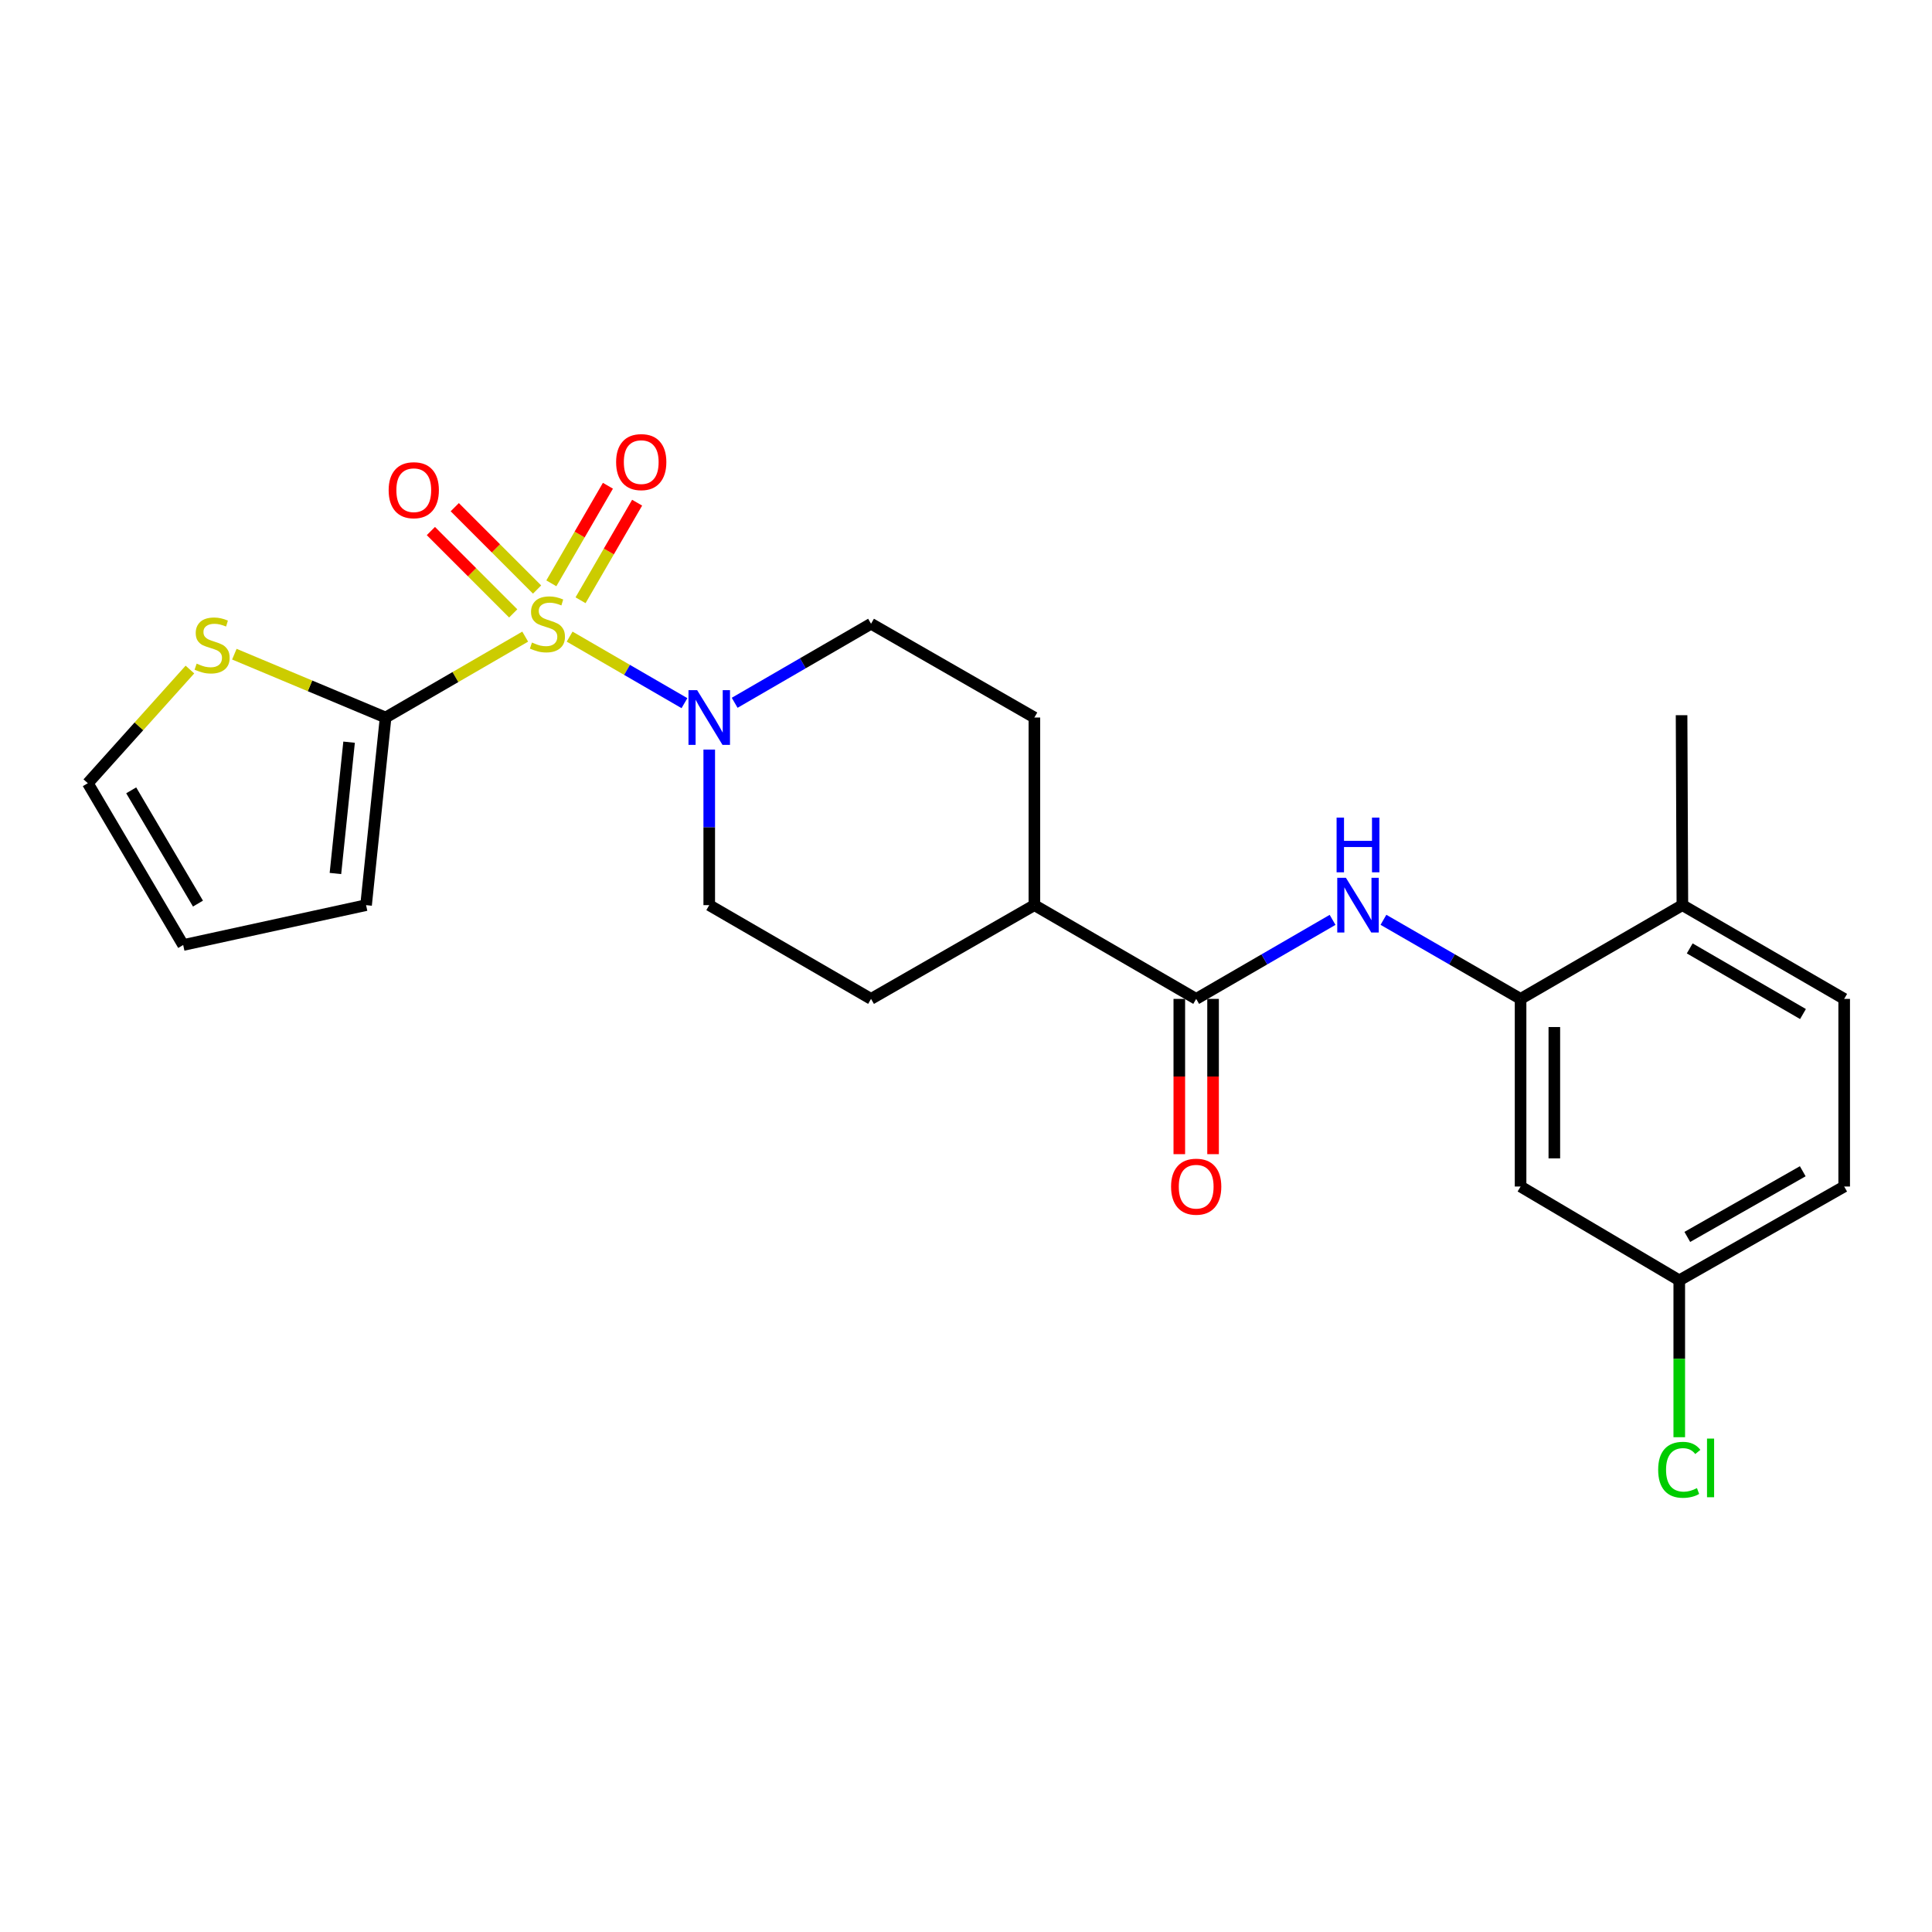 <?xml version='1.0' encoding='iso-8859-1'?>
<svg version='1.1' baseProfile='full'
              xmlns='http://www.w3.org/2000/svg'
                      xmlns:rdkit='http://www.rdkit.org/xml'
                      xmlns:xlink='http://www.w3.org/1999/xlink'
                  xml:space='preserve'
width='1000px' height='1000px' viewBox='0 0 1000 1000'>
<!-- END OF HEADER -->
<rect style='opacity:1.0;fill:#FFFFFF;stroke:none' width='1000' height='1000' x='0' y='0'> </rect>
<path class='bond-0' d='M 271.843,329.516 L 235.713,350.454' style='fill:none;fill-rule:evenodd;stroke:#CCCC00;stroke-width:6px;stroke-linecap:butt;stroke-linejoin:miter;stroke-opacity:1' />
<path class='bond-0' d='M 235.713,350.454 L 199.584,371.391' style='fill:none;fill-rule:evenodd;stroke:#000000;stroke-width:6px;stroke-linecap:butt;stroke-linejoin:miter;stroke-opacity:1' />
<path class='bond-1' d='M 294.843,329.516 L 324.558,346.737' style='fill:none;fill-rule:evenodd;stroke:#CCCC00;stroke-width:6px;stroke-linecap:butt;stroke-linejoin:miter;stroke-opacity:1' />
<path class='bond-1' d='M 324.558,346.737 L 354.273,363.957' style='fill:none;fill-rule:evenodd;stroke:#0000FF;stroke-width:6px;stroke-linecap:butt;stroke-linejoin:miter;stroke-opacity:1' />
<path class='bond-6' d='M 277.996,305.144 L 256.689,283.829' style='fill:none;fill-rule:evenodd;stroke:#CCCC00;stroke-width:6px;stroke-linecap:butt;stroke-linejoin:miter;stroke-opacity:1' />
<path class='bond-6' d='M 256.689,283.829 L 235.383,262.514' style='fill:none;fill-rule:evenodd;stroke:#FF0000;stroke-width:6px;stroke-linecap:butt;stroke-linejoin:miter;stroke-opacity:1' />
<path class='bond-6' d='M 265.637,317.497 L 244.331,296.182' style='fill:none;fill-rule:evenodd;stroke:#CCCC00;stroke-width:6px;stroke-linecap:butt;stroke-linejoin:miter;stroke-opacity:1' />
<path class='bond-6' d='M 244.331,296.182 L 223.025,274.867' style='fill:none;fill-rule:evenodd;stroke:#FF0000;stroke-width:6px;stroke-linecap:butt;stroke-linejoin:miter;stroke-opacity:1' />
<path class='bond-7' d='M 300.491,310.694 L 315.133,285.441' style='fill:none;fill-rule:evenodd;stroke:#CCCC00;stroke-width:6px;stroke-linecap:butt;stroke-linejoin:miter;stroke-opacity:1' />
<path class='bond-7' d='M 315.133,285.441 L 329.775,260.188' style='fill:none;fill-rule:evenodd;stroke:#FF0000;stroke-width:6px;stroke-linecap:butt;stroke-linejoin:miter;stroke-opacity:1' />
<path class='bond-7' d='M 285.374,301.929 L 300.016,276.676' style='fill:none;fill-rule:evenodd;stroke:#CCCC00;stroke-width:6px;stroke-linecap:butt;stroke-linejoin:miter;stroke-opacity:1' />
<path class='bond-7' d='M 300.016,276.676 L 314.658,251.423' style='fill:none;fill-rule:evenodd;stroke:#FF0000;stroke-width:6px;stroke-linecap:butt;stroke-linejoin:miter;stroke-opacity:1' />
<path class='bond-5' d='M 199.584,371.391 L 160.443,354.994' style='fill:none;fill-rule:evenodd;stroke:#000000;stroke-width:6px;stroke-linecap:butt;stroke-linejoin:miter;stroke-opacity:1' />
<path class='bond-5' d='M 160.443,354.994 L 121.302,338.597' style='fill:none;fill-rule:evenodd;stroke:#CCCC00;stroke-width:6px;stroke-linecap:butt;stroke-linejoin:miter;stroke-opacity:1' />
<path class='bond-9' d='M 199.584,371.391 L 189.479,468.497' style='fill:none;fill-rule:evenodd;stroke:#000000;stroke-width:6px;stroke-linecap:butt;stroke-linejoin:miter;stroke-opacity:1' />
<path class='bond-9' d='M 180.688,384.148 L 173.614,452.122' style='fill:none;fill-rule:evenodd;stroke:#000000;stroke-width:6px;stroke-linecap:butt;stroke-linejoin:miter;stroke-opacity:1' />
<path class='bond-11' d='M 367.101,387.978 L 367.101,428.238' style='fill:none;fill-rule:evenodd;stroke:#0000FF;stroke-width:6px;stroke-linecap:butt;stroke-linejoin:miter;stroke-opacity:1' />
<path class='bond-11' d='M 367.101,428.238 L 367.101,468.497' style='fill:none;fill-rule:evenodd;stroke:#000000;stroke-width:6px;stroke-linecap:butt;stroke-linejoin:miter;stroke-opacity:1' />
<path class='bond-12' d='M 380.261,363.763 L 415.555,343.308' style='fill:none;fill-rule:evenodd;stroke:#0000FF;stroke-width:6px;stroke-linecap:butt;stroke-linejoin:miter;stroke-opacity:1' />
<path class='bond-12' d='M 415.555,343.308 L 450.85,322.852' style='fill:none;fill-rule:evenodd;stroke:#000000;stroke-width:6px;stroke-linecap:butt;stroke-linejoin:miter;stroke-opacity:1' />
<path class='bond-2' d='M 619.143,517.026 L 535.394,468.497' style='fill:none;fill-rule:evenodd;stroke:#000000;stroke-width:6px;stroke-linecap:butt;stroke-linejoin:miter;stroke-opacity:1' />
<path class='bond-3' d='M 619.143,517.026 L 654.442,496.574' style='fill:none;fill-rule:evenodd;stroke:#000000;stroke-width:6px;stroke-linecap:butt;stroke-linejoin:miter;stroke-opacity:1' />
<path class='bond-3' d='M 654.442,496.574 L 689.741,476.122' style='fill:none;fill-rule:evenodd;stroke:#0000FF;stroke-width:6px;stroke-linecap:butt;stroke-linejoin:miter;stroke-opacity:1' />
<path class='bond-14' d='M 610.406,517.026 L 610.406,557.21' style='fill:none;fill-rule:evenodd;stroke:#000000;stroke-width:6px;stroke-linecap:butt;stroke-linejoin:miter;stroke-opacity:1' />
<path class='bond-14' d='M 610.406,557.21 L 610.406,597.394' style='fill:none;fill-rule:evenodd;stroke:#FF0000;stroke-width:6px;stroke-linecap:butt;stroke-linejoin:miter;stroke-opacity:1' />
<path class='bond-14' d='M 627.88,517.026 L 627.88,557.21' style='fill:none;fill-rule:evenodd;stroke:#000000;stroke-width:6px;stroke-linecap:butt;stroke-linejoin:miter;stroke-opacity:1' />
<path class='bond-14' d='M 627.88,557.21 L 627.88,597.394' style='fill:none;fill-rule:evenodd;stroke:#FF0000;stroke-width:6px;stroke-linecap:butt;stroke-linejoin:miter;stroke-opacity:1' />
<path class='bond-4' d='M 716.07,476.092 L 751.559,496.559' style='fill:none;fill-rule:evenodd;stroke:#0000FF;stroke-width:6px;stroke-linecap:butt;stroke-linejoin:miter;stroke-opacity:1' />
<path class='bond-4' d='M 751.559,496.559 L 787.048,517.026' style='fill:none;fill-rule:evenodd;stroke:#000000;stroke-width:6px;stroke-linecap:butt;stroke-linejoin:miter;stroke-opacity:1' />
<path class='bond-8' d='M 787.048,517.026 L 787.048,614.142' style='fill:none;fill-rule:evenodd;stroke:#000000;stroke-width:6px;stroke-linecap:butt;stroke-linejoin:miter;stroke-opacity:1' />
<path class='bond-8' d='M 804.522,531.594 L 804.522,599.575' style='fill:none;fill-rule:evenodd;stroke:#000000;stroke-width:6px;stroke-linecap:butt;stroke-linejoin:miter;stroke-opacity:1' />
<path class='bond-13' d='M 787.048,517.026 L 870.797,468.497' style='fill:none;fill-rule:evenodd;stroke:#000000;stroke-width:6px;stroke-linecap:butt;stroke-linejoin:miter;stroke-opacity:1' />
<path class='bond-15' d='M 98.301,346.56 L 71.878,375.974' style='fill:none;fill-rule:evenodd;stroke:#CCCC00;stroke-width:6px;stroke-linecap:butt;stroke-linejoin:miter;stroke-opacity:1' />
<path class='bond-15' d='M 71.878,375.974 L 45.455,405.387' style='fill:none;fill-rule:evenodd;stroke:#000000;stroke-width:6px;stroke-linecap:butt;stroke-linejoin:miter;stroke-opacity:1' />
<path class='bond-20' d='M 787.048,614.142 L 869.185,662.7' style='fill:none;fill-rule:evenodd;stroke:#000000;stroke-width:6px;stroke-linecap:butt;stroke-linejoin:miter;stroke-opacity:1' />
<path class='bond-16' d='M 189.479,468.497 L 94.818,489.136' style='fill:none;fill-rule:evenodd;stroke:#000000;stroke-width:6px;stroke-linecap:butt;stroke-linejoin:miter;stroke-opacity:1' />
<path class='bond-10' d='M 535.394,468.497 L 535.394,371.391' style='fill:none;fill-rule:evenodd;stroke:#000000;stroke-width:6px;stroke-linecap:butt;stroke-linejoin:miter;stroke-opacity:1' />
<path class='bond-24' d='M 535.394,468.497 L 450.85,517.026' style='fill:none;fill-rule:evenodd;stroke:#000000;stroke-width:6px;stroke-linecap:butt;stroke-linejoin:miter;stroke-opacity:1' />
<path class='bond-18' d='M 367.101,468.497 L 450.85,517.026' style='fill:none;fill-rule:evenodd;stroke:#000000;stroke-width:6px;stroke-linecap:butt;stroke-linejoin:miter;stroke-opacity:1' />
<path class='bond-17' d='M 450.85,322.852 L 535.394,371.391' style='fill:none;fill-rule:evenodd;stroke:#000000;stroke-width:6px;stroke-linecap:butt;stroke-linejoin:miter;stroke-opacity:1' />
<path class='bond-19' d='M 870.797,468.497 L 954.545,517.026' style='fill:none;fill-rule:evenodd;stroke:#000000;stroke-width:6px;stroke-linecap:butt;stroke-linejoin:miter;stroke-opacity:1' />
<path class='bond-19' d='M 874.598,490.896 L 933.222,524.866' style='fill:none;fill-rule:evenodd;stroke:#000000;stroke-width:6px;stroke-linecap:butt;stroke-linejoin:miter;stroke-opacity:1' />
<path class='bond-23' d='M 870.797,468.497 L 870.379,370.187' style='fill:none;fill-rule:evenodd;stroke:#000000;stroke-width:6px;stroke-linecap:butt;stroke-linejoin:miter;stroke-opacity:1' />
<path class='bond-25' d='M 45.455,405.387 L 94.818,489.136' style='fill:none;fill-rule:evenodd;stroke:#000000;stroke-width:6px;stroke-linecap:butt;stroke-linejoin:miter;stroke-opacity:1' />
<path class='bond-25' d='M 67.913,409.076 L 102.467,467.701' style='fill:none;fill-rule:evenodd;stroke:#000000;stroke-width:6px;stroke-linecap:butt;stroke-linejoin:miter;stroke-opacity:1' />
<path class='bond-21' d='M 954.545,517.026 L 954.545,614.142' style='fill:none;fill-rule:evenodd;stroke:#000000;stroke-width:6px;stroke-linecap:butt;stroke-linejoin:miter;stroke-opacity:1' />
<path class='bond-22' d='M 869.185,662.7 L 869.185,703.3' style='fill:none;fill-rule:evenodd;stroke:#000000;stroke-width:6px;stroke-linecap:butt;stroke-linejoin:miter;stroke-opacity:1' />
<path class='bond-22' d='M 869.185,703.3 L 869.185,743.9' style='fill:none;fill-rule:evenodd;stroke:#00CC00;stroke-width:6px;stroke-linecap:butt;stroke-linejoin:miter;stroke-opacity:1' />
<path class='bond-26' d='M 869.185,662.7 L 954.545,614.142' style='fill:none;fill-rule:evenodd;stroke:#000000;stroke-width:6px;stroke-linecap:butt;stroke-linejoin:miter;stroke-opacity:1' />
<path class='bond-26' d='M 873.349,640.228 L 933.101,606.238' style='fill:none;fill-rule:evenodd;stroke:#000000;stroke-width:6px;stroke-linecap:butt;stroke-linejoin:miter;stroke-opacity:1' />
<path  class='atom-0' d='M 275.343 332.572
Q 275.663 332.692, 276.983 333.252
Q 278.303 333.812, 279.743 334.172
Q 281.223 334.492, 282.663 334.492
Q 285.343 334.492, 286.903 333.212
Q 288.463 331.892, 288.463 329.612
Q 288.463 328.052, 287.663 327.092
Q 286.903 326.132, 285.703 325.612
Q 284.503 325.092, 282.503 324.492
Q 279.983 323.732, 278.463 323.012
Q 276.983 322.292, 275.903 320.772
Q 274.863 319.252, 274.863 316.692
Q 274.863 313.132, 277.263 310.932
Q 279.703 308.732, 284.503 308.732
Q 287.783 308.732, 291.503 310.292
L 290.583 313.372
Q 287.183 311.972, 284.623 311.972
Q 281.863 311.972, 280.343 313.132
Q 278.823 314.252, 278.863 316.212
Q 278.863 317.732, 279.623 318.652
Q 280.423 319.572, 281.543 320.092
Q 282.703 320.612, 284.623 321.212
Q 287.183 322.012, 288.703 322.812
Q 290.223 323.612, 291.303 325.252
Q 292.423 326.852, 292.423 329.612
Q 292.423 333.532, 289.783 335.652
Q 287.183 337.732, 282.823 337.732
Q 280.303 337.732, 278.383 337.172
Q 276.503 336.652, 274.263 335.732
L 275.343 332.572
' fill='#CCCC00'/>
<path  class='atom-2' d='M 360.841 357.231
L 370.121 372.231
Q 371.041 373.711, 372.521 376.391
Q 374.001 379.071, 374.081 379.231
L 374.081 357.231
L 377.841 357.231
L 377.841 385.551
L 373.961 385.551
L 364.001 369.151
Q 362.841 367.231, 361.601 365.031
Q 360.401 362.831, 360.041 362.151
L 360.041 385.551
L 356.361 385.551
L 356.361 357.231
L 360.841 357.231
' fill='#0000FF'/>
<path  class='atom-4' d='M 696.641 454.337
L 705.921 469.337
Q 706.841 470.817, 708.321 473.497
Q 709.801 476.177, 709.881 476.337
L 709.881 454.337
L 713.641 454.337
L 713.641 482.657
L 709.761 482.657
L 699.801 466.257
Q 698.641 464.337, 697.401 462.137
Q 696.201 459.937, 695.841 459.257
L 695.841 482.657
L 692.161 482.657
L 692.161 454.337
L 696.641 454.337
' fill='#0000FF'/>
<path  class='atom-4' d='M 691.821 423.185
L 695.661 423.185
L 695.661 435.225
L 710.141 435.225
L 710.141 423.185
L 713.981 423.185
L 713.981 451.505
L 710.141 451.505
L 710.141 438.425
L 695.661 438.425
L 695.661 451.505
L 691.821 451.505
L 691.821 423.185
' fill='#0000FF'/>
<path  class='atom-6' d='M 101.788 343.493
Q 102.108 343.613, 103.428 344.173
Q 104.748 344.733, 106.188 345.093
Q 107.668 345.413, 109.108 345.413
Q 111.788 345.413, 113.348 344.133
Q 114.908 342.813, 114.908 340.533
Q 114.908 338.973, 114.108 338.013
Q 113.348 337.053, 112.148 336.533
Q 110.948 336.013, 108.948 335.413
Q 106.428 334.653, 104.908 333.933
Q 103.428 333.213, 102.348 331.693
Q 101.308 330.173, 101.308 327.613
Q 101.308 324.053, 103.708 321.853
Q 106.148 319.653, 110.948 319.653
Q 114.228 319.653, 117.948 321.213
L 117.028 324.293
Q 113.628 322.893, 111.068 322.893
Q 108.308 322.893, 106.788 324.053
Q 105.268 325.173, 105.308 327.133
Q 105.308 328.653, 106.068 329.573
Q 106.868 330.493, 107.988 331.013
Q 109.148 331.533, 111.068 332.133
Q 113.628 332.933, 115.148 333.733
Q 116.668 334.533, 117.748 336.173
Q 118.868 337.773, 118.868 340.533
Q 118.868 344.453, 116.228 346.573
Q 113.628 348.653, 109.268 348.653
Q 106.748 348.653, 104.828 348.093
Q 102.948 347.573, 100.708 346.653
L 101.788 343.493
' fill='#CCCC00'/>
<path  class='atom-7' d='M 201.165 253.726
Q 201.165 246.926, 204.525 243.126
Q 207.885 239.326, 214.165 239.326
Q 220.445 239.326, 223.805 243.126
Q 227.165 246.926, 227.165 253.726
Q 227.165 260.606, 223.765 264.526
Q 220.365 268.406, 214.165 268.406
Q 207.925 268.406, 204.525 264.526
Q 201.165 260.646, 201.165 253.726
M 214.165 265.206
Q 218.485 265.206, 220.805 262.326
Q 223.165 259.406, 223.165 253.726
Q 223.165 248.166, 220.805 245.366
Q 218.485 242.526, 214.165 242.526
Q 209.845 242.526, 207.485 245.326
Q 205.165 248.126, 205.165 253.726
Q 205.165 259.446, 207.485 262.326
Q 209.845 265.206, 214.165 265.206
' fill='#FF0000'/>
<path  class='atom-8' d='M 318.901 239.183
Q 318.901 232.383, 322.261 228.583
Q 325.621 224.783, 331.901 224.783
Q 338.181 224.783, 341.541 228.583
Q 344.901 232.383, 344.901 239.183
Q 344.901 246.063, 341.501 249.983
Q 338.101 253.863, 331.901 253.863
Q 325.661 253.863, 322.261 249.983
Q 318.901 246.103, 318.901 239.183
M 331.901 250.663
Q 336.221 250.663, 338.541 247.783
Q 340.901 244.863, 340.901 239.183
Q 340.901 233.623, 338.541 230.823
Q 336.221 227.983, 331.901 227.983
Q 327.581 227.983, 325.221 230.783
Q 322.901 233.583, 322.901 239.183
Q 322.901 244.903, 325.221 247.783
Q 327.581 250.663, 331.901 250.663
' fill='#FF0000'/>
<path  class='atom-15' d='M 606.143 614.222
Q 606.143 607.422, 609.503 603.622
Q 612.863 599.822, 619.143 599.822
Q 625.423 599.822, 628.783 603.622
Q 632.143 607.422, 632.143 614.222
Q 632.143 621.102, 628.743 625.022
Q 625.343 628.902, 619.143 628.902
Q 612.903 628.902, 609.503 625.022
Q 606.143 621.142, 606.143 614.222
M 619.143 625.702
Q 623.463 625.702, 625.783 622.822
Q 628.143 619.902, 628.143 614.222
Q 628.143 608.662, 625.783 605.862
Q 623.463 603.022, 619.143 603.022
Q 614.823 603.022, 612.463 605.822
Q 610.143 608.622, 610.143 614.222
Q 610.143 619.942, 612.463 622.822
Q 614.823 625.702, 619.143 625.702
' fill='#FF0000'/>
<path  class='atom-23' d='M 858.265 760.768
Q 858.265 753.728, 861.545 750.048
Q 864.865 746.328, 871.145 746.328
Q 876.985 746.328, 880.105 750.448
L 877.465 752.608
Q 875.185 749.608, 871.145 749.608
Q 866.865 749.608, 864.585 752.488
Q 862.345 755.328, 862.345 760.768
Q 862.345 766.368, 864.665 769.248
Q 867.025 772.128, 871.585 772.128
Q 874.705 772.128, 878.345 770.248
L 879.465 773.248
Q 877.985 774.208, 875.745 774.768
Q 873.505 775.328, 871.025 775.328
Q 864.865 775.328, 861.545 771.568
Q 858.265 767.808, 858.265 760.768
' fill='#00CC00'/>
<path  class='atom-23' d='M 883.545 744.608
L 887.225 744.608
L 887.225 774.968
L 883.545 774.968
L 883.545 744.608
' fill='#00CC00'/>
</svg>
